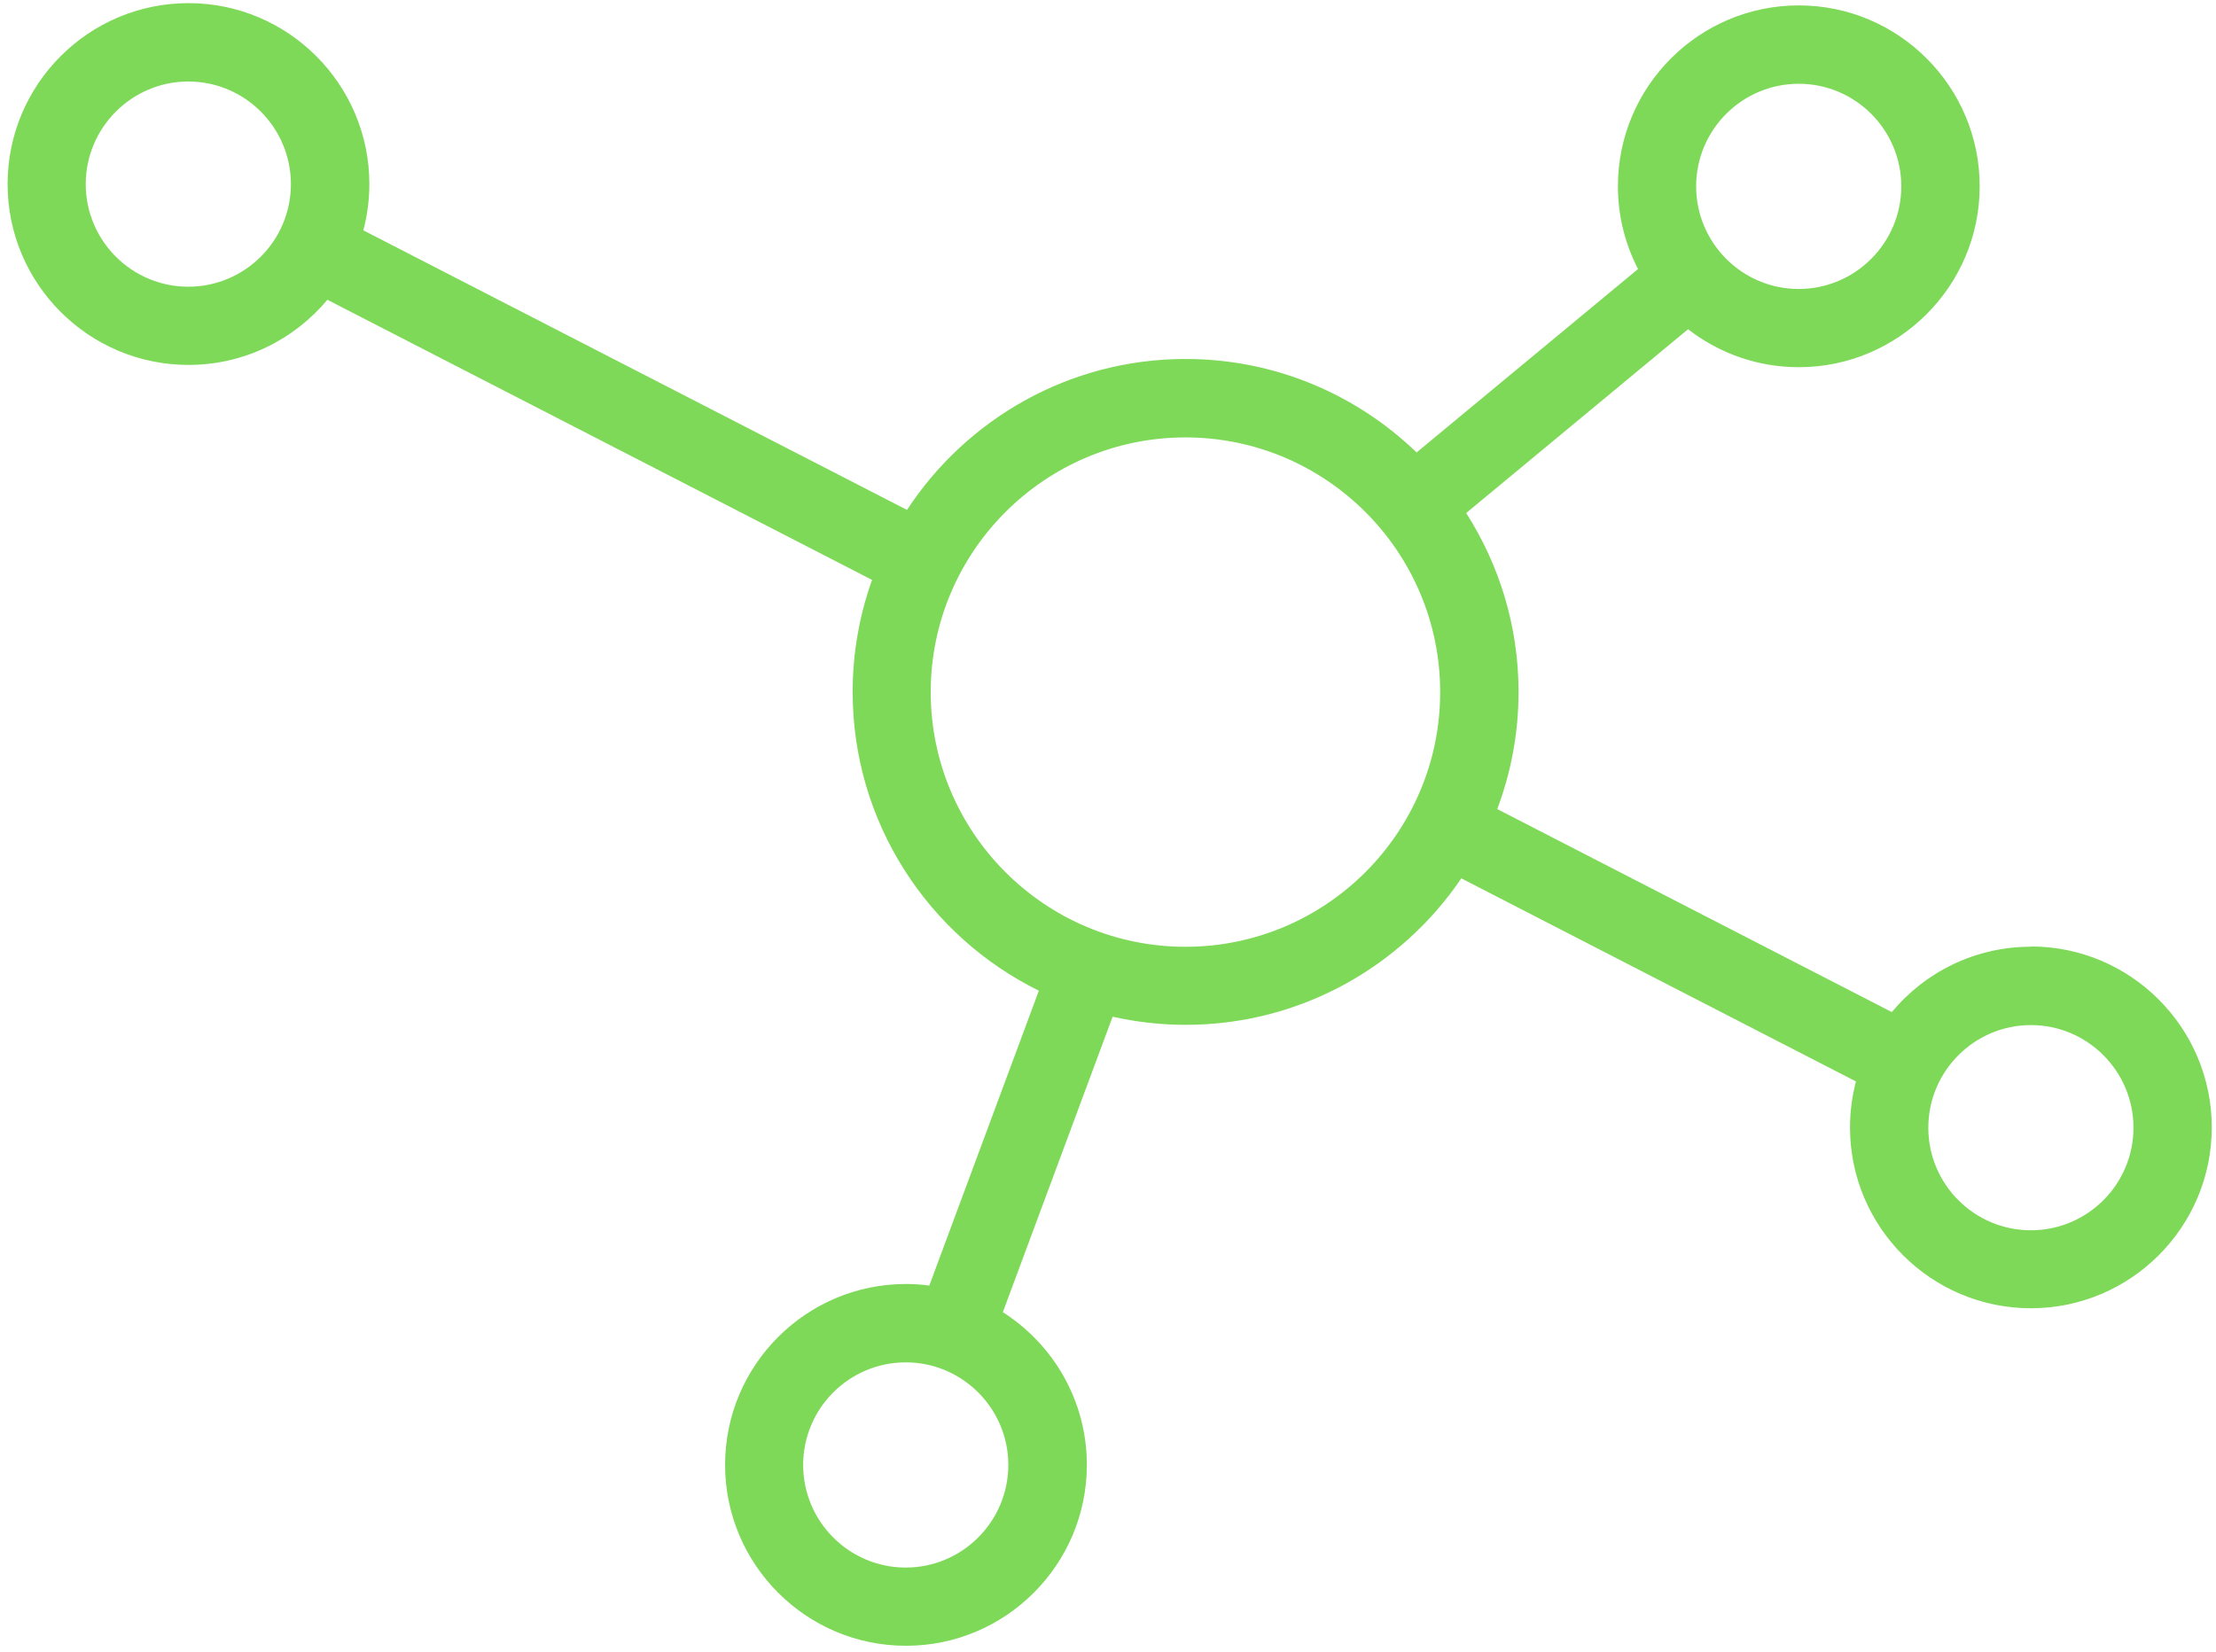 <svg xmlns="http://www.w3.org/2000/svg" width="283" height="211" viewBox="0 0 283 211" fill="none"><path d="M259.36 120.92C252.23 120.92 245.84 124.17 241.6 129.27L191.21 103.34C192.96 98.69 193.93 93.65 193.93 88.39C193.93 79.98 191.47 72.14 187.24 65.53L215.58 42.05C219.49 45.09 224.4 46.9 229.72 46.9C242.46 46.9 252.82 36.53 252.82 23.79C252.82 11.05 242.46 0.69 229.72 0.69C216.98 0.69 206.62 11.05 206.62 23.79C206.62 27.6 207.55 31.19 209.19 34.36L180.91 57.79C173.26 50.41 162.86 45.85 151.41 45.85C136.54 45.85 123.43 53.53 115.83 65.13L46.4 29.42C46.9 27.53 47.17 25.55 47.17 23.51C47.17 10.77 36.81 0.4 24.07 0.4C11.33 0.4 0.97 10.77 0.97 23.51C0.97 36.25 11.33 46.61 24.07 46.61C31.19 46.61 37.56 43.37 41.81 38.29L111.37 74.07C109.77 78.54 108.89 83.36 108.89 88.38C108.89 105.1 118.6 119.6 132.67 126.54L118.68 164.2C117.7 164.07 116.71 164 115.7 164C102.96 164 92.6 174.36 92.6 187.1C92.6 199.84 102.96 210.21 115.7 210.21C128.44 210.21 138.8 199.84 138.8 187.1C138.8 178.91 134.51 171.71 128.07 167.6L142.09 129.86C145.09 130.53 148.21 130.9 151.41 130.9C166.04 130.9 178.97 123.47 186.62 112.19L237.02 138.13C236.53 140.01 236.26 141.97 236.26 144C236.26 156.74 246.62 167.1 259.36 167.1C272.1 167.1 282.46 156.74 282.46 144C282.46 131.26 272.1 120.89 259.36 120.89V120.92ZM24.05 36.62C16.82 36.62 10.95 30.74 10.95 23.52C10.95 16.3 16.83 10.41 24.05 10.41C31.27 10.41 37.15 16.29 37.15 23.52C37.15 30.75 31.27 36.62 24.05 36.62ZM115.67 200.22C108.44 200.22 102.57 194.34 102.57 187.11C102.57 179.88 108.45 174.01 115.67 174.01C122.89 174.01 128.77 179.89 128.77 187.11C128.77 194.33 122.89 200.22 115.67 200.22ZM229.71 10.7C236.94 10.7 242.81 16.58 242.81 23.8C242.81 31.02 236.93 36.91 229.71 36.91C222.49 36.91 216.61 31.03 216.61 23.8C216.61 16.57 222.49 10.7 229.71 10.7ZM151.39 120.93C133.45 120.93 118.86 106.34 118.86 88.4C118.86 70.46 133.45 55.87 151.39 55.87C169.33 55.87 183.92 70.46 183.92 88.4C183.92 106.34 169.33 120.93 151.39 120.93ZM259.36 157.14C252.13 157.14 246.26 151.26 246.26 144.04C246.26 136.82 252.14 130.93 259.36 130.93C266.58 130.93 272.46 136.81 272.46 144.04C272.46 151.27 266.58 157.14 259.36 157.14Z" fill="#7ED958"></path></svg>